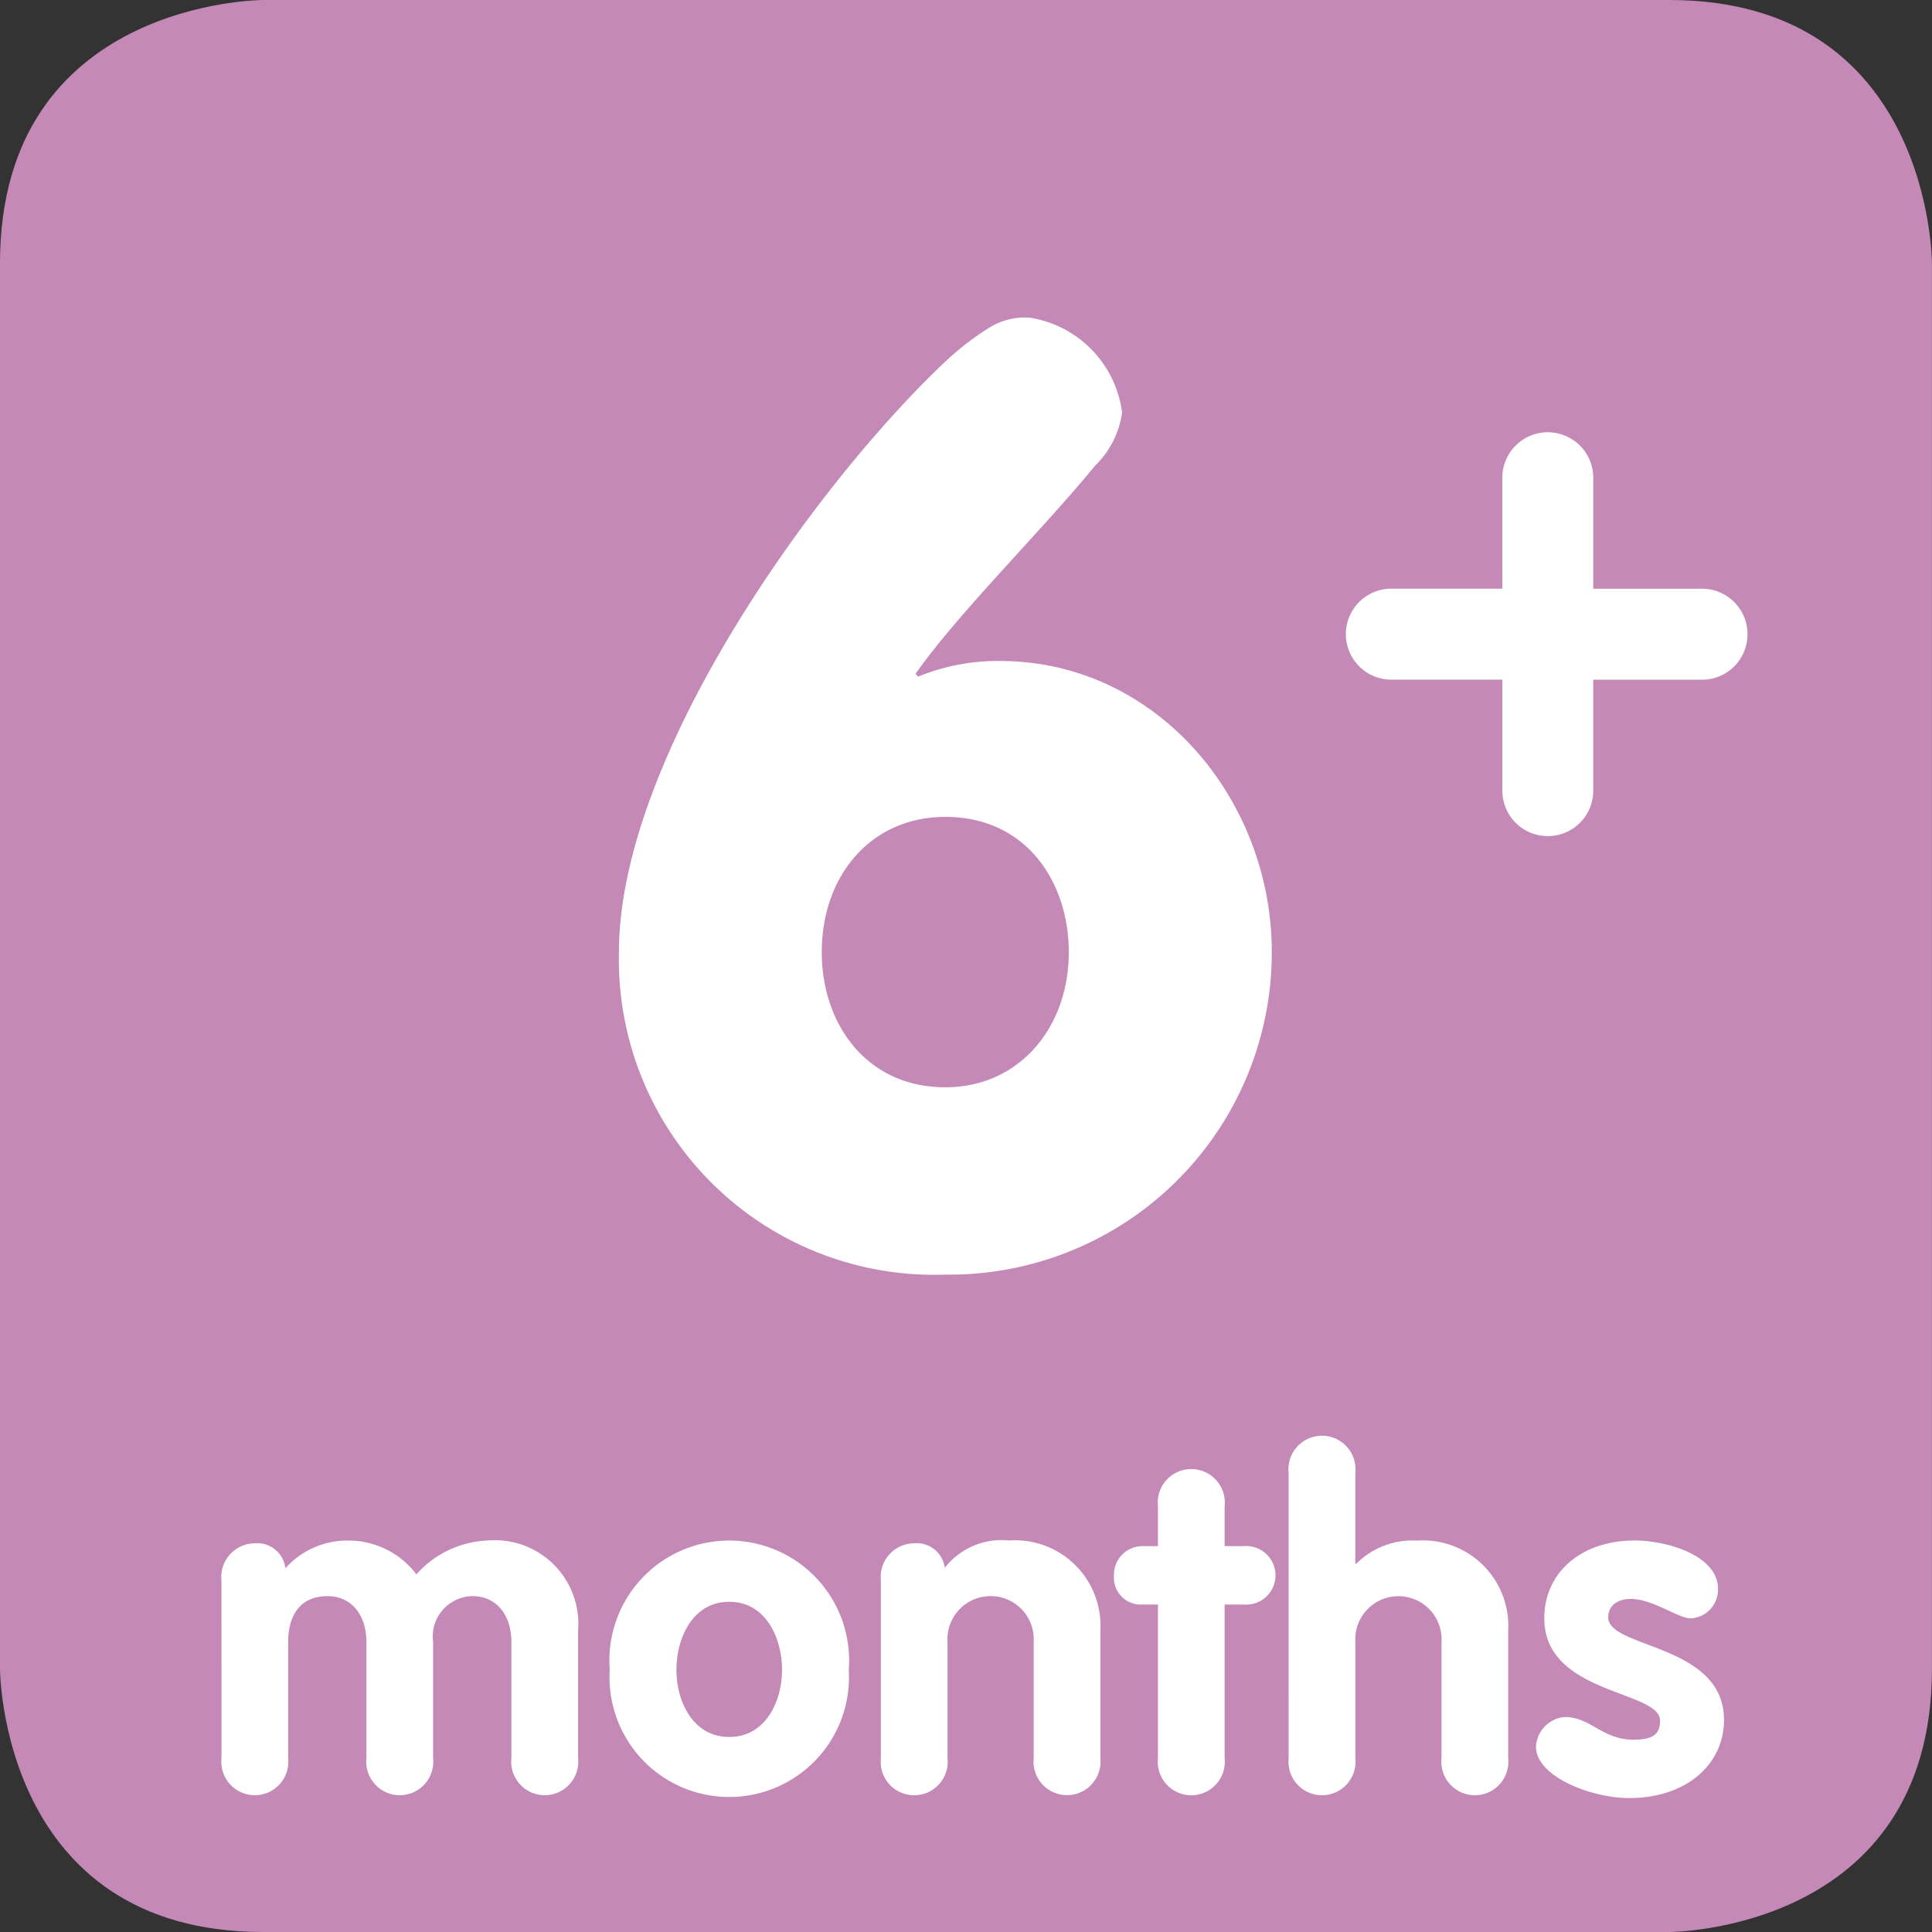 <?xml version="1.0" encoding="UTF-8"?> <svg xmlns="http://www.w3.org/2000/svg" width="70.998" height="71" viewBox="0 0 70.998 71"><rect x="0" y="0" width="70.998" height="71" fill="#333333" stroke="none"/><defs><style>.a{fill:#c489b7;}.b{fill:#fff;}</style></defs><g transform="translate(-213.756 -468.874)"><path class="a" d="M223.428,468.874s-9.672,0-9.672,9.673V530.2s0,9.672,9.672,9.672H275.1s9.652,0,9.652-9.672V478.547s0-9.673-9.652-9.673Z" transform="translate(0 0)"></path><g transform="translate(221.893 521.641)"><path class="b" d="M218.629,504.242a1.238,1.238,0,0,1,1.226-1.363,1.036,1.036,0,0,1,1.124.918,3.04,3.04,0,0,1,2.279-1.02,3.127,3.127,0,0,1,2.536,1.242,3.692,3.692,0,0,1,2.587-1.242,3.073,3.073,0,0,1,3.355,3.3v4.7a1.232,1.232,0,1,1-2.451,0v-4.273c0-.987-.544-1.685-1.431-1.685a1.485,1.485,0,0,0-1.446,1.685v4.273a1.232,1.232,0,1,1-2.451,0v-4.273c0-.987-.544-1.685-1.429-1.685-1,0-1.446.7-1.446,1.685v4.273a1.232,1.232,0,1,1-2.451,0Z" transform="translate(-218.629 -498.931)"></path><path class="b" d="M235.958,507.527a4.4,4.4,0,1,1-8.783,0,4.405,4.405,0,1,1,8.783,0Zm-6.332,0c0,1.174.613,2.468,1.94,2.468s1.94-1.294,1.94-2.468-.6-2.5-1.94-2.5S229.626,506.353,229.626,507.527Z" transform="translate(-212.905 -498.931)"></path><path class="b" d="M233.141,504.242a1.237,1.237,0,0,1,1.226-1.363,1.034,1.034,0,0,1,1.122.9,2.65,2.65,0,0,1,2.366-1.005,3.14,3.14,0,0,1,3.353,3.3v4.7a1.232,1.232,0,1,1-2.451,0v-4.273a1.586,1.586,0,1,0-3.166,0v4.273a1.232,1.232,0,1,1-2.45,0Z" transform="translate(-208.908 -498.931)"></path><path class="b" d="M239.887,506.179h-.544a.992.992,0,0,1-1.072-1.072,1.048,1.048,0,0,1,1.072-1.074h.544v-1.463a1.233,1.233,0,1,1,2.451,0v1.463h.7a1.077,1.077,0,1,1,0,2.146h-.7v5.651a1.232,1.232,0,1,1-2.451,0Z" transform="translate(-205.472 -499.982)"></path><path class="b" d="M242.115,501.837a1.233,1.233,0,1,1,2.451,0v3.336h.035a2.912,2.912,0,0,1,2.228-.852,3.141,3.141,0,0,1,3.355,3.3v4.7a1.232,1.232,0,1,1-2.451,0v-4.273a1.586,1.586,0,1,0-3.166,0v4.273a1.232,1.232,0,1,1-2.451,0Z" transform="translate(-202.897 -500.474)"></path><path class="b" d="M253.245,505.637c-.459,0-1.4-.715-2.2-.715-.443,0-.833.205-.833.681,0,1.141,4.255.97,4.255,3.762,0,1.633-1.378,2.875-3.488,2.875-1.379,0-3.422-.783-3.422-1.889a1.156,1.156,0,0,1,1.055-1.09c.953,0,1.379.835,2.535.835.75,0,.97-.239.97-.7,0-1.122-4.255-.954-4.255-3.762,0-1.7,1.379-2.859,3.32-2.859,1.209,0,3.064.563,3.064,1.77A1.058,1.058,0,0,1,253.245,505.637Z" transform="translate(-199.249 -498.931)"></path></g><g transform="translate(236.501 480.548)"><path class="b" d="M227.377,499.179c0-7.214,7.311-17.343,12.136-21.833a10.63,10.63,0,0,1,1.528-1.147,2.491,2.491,0,0,1,1.433-.334,4.054,4.054,0,0,1,3.393,3.487,3.368,3.368,0,0,1-1,1.96c-1.91,2.341-5.016,5.4-6.593,7.643l.1.1a7.676,7.676,0,0,1,3.009-.573c5.734,0,9.986,5.065,9.986,10.7a11.844,11.844,0,0,1-11.991,11.848A11.585,11.585,0,0,1,227.377,499.179Zm7.454,0c0,2.675,1.672,4.968,4.539,4.968,2.722,0,4.539-2.2,4.539-4.968,0-2.533-1.53-4.969-4.539-4.969C236.646,494.21,234.831,496.361,234.831,499.179Z" transform="translate(-227.377 -475.865)"></path></g><g transform="translate(263.255 484.799)"><path class="b" d="M249.108,480.083a1.671,1.671,0,1,1,3.341,0v4.038h4.039a1.672,1.672,0,0,1,0,3.343H252.45V491.5a1.671,1.671,0,1,1-3.341,0v-4.038h-4.038a1.672,1.672,0,1,1,0-3.343h4.038Z" transform="translate(-243.399 -478.411)"></path></g></g></svg> 